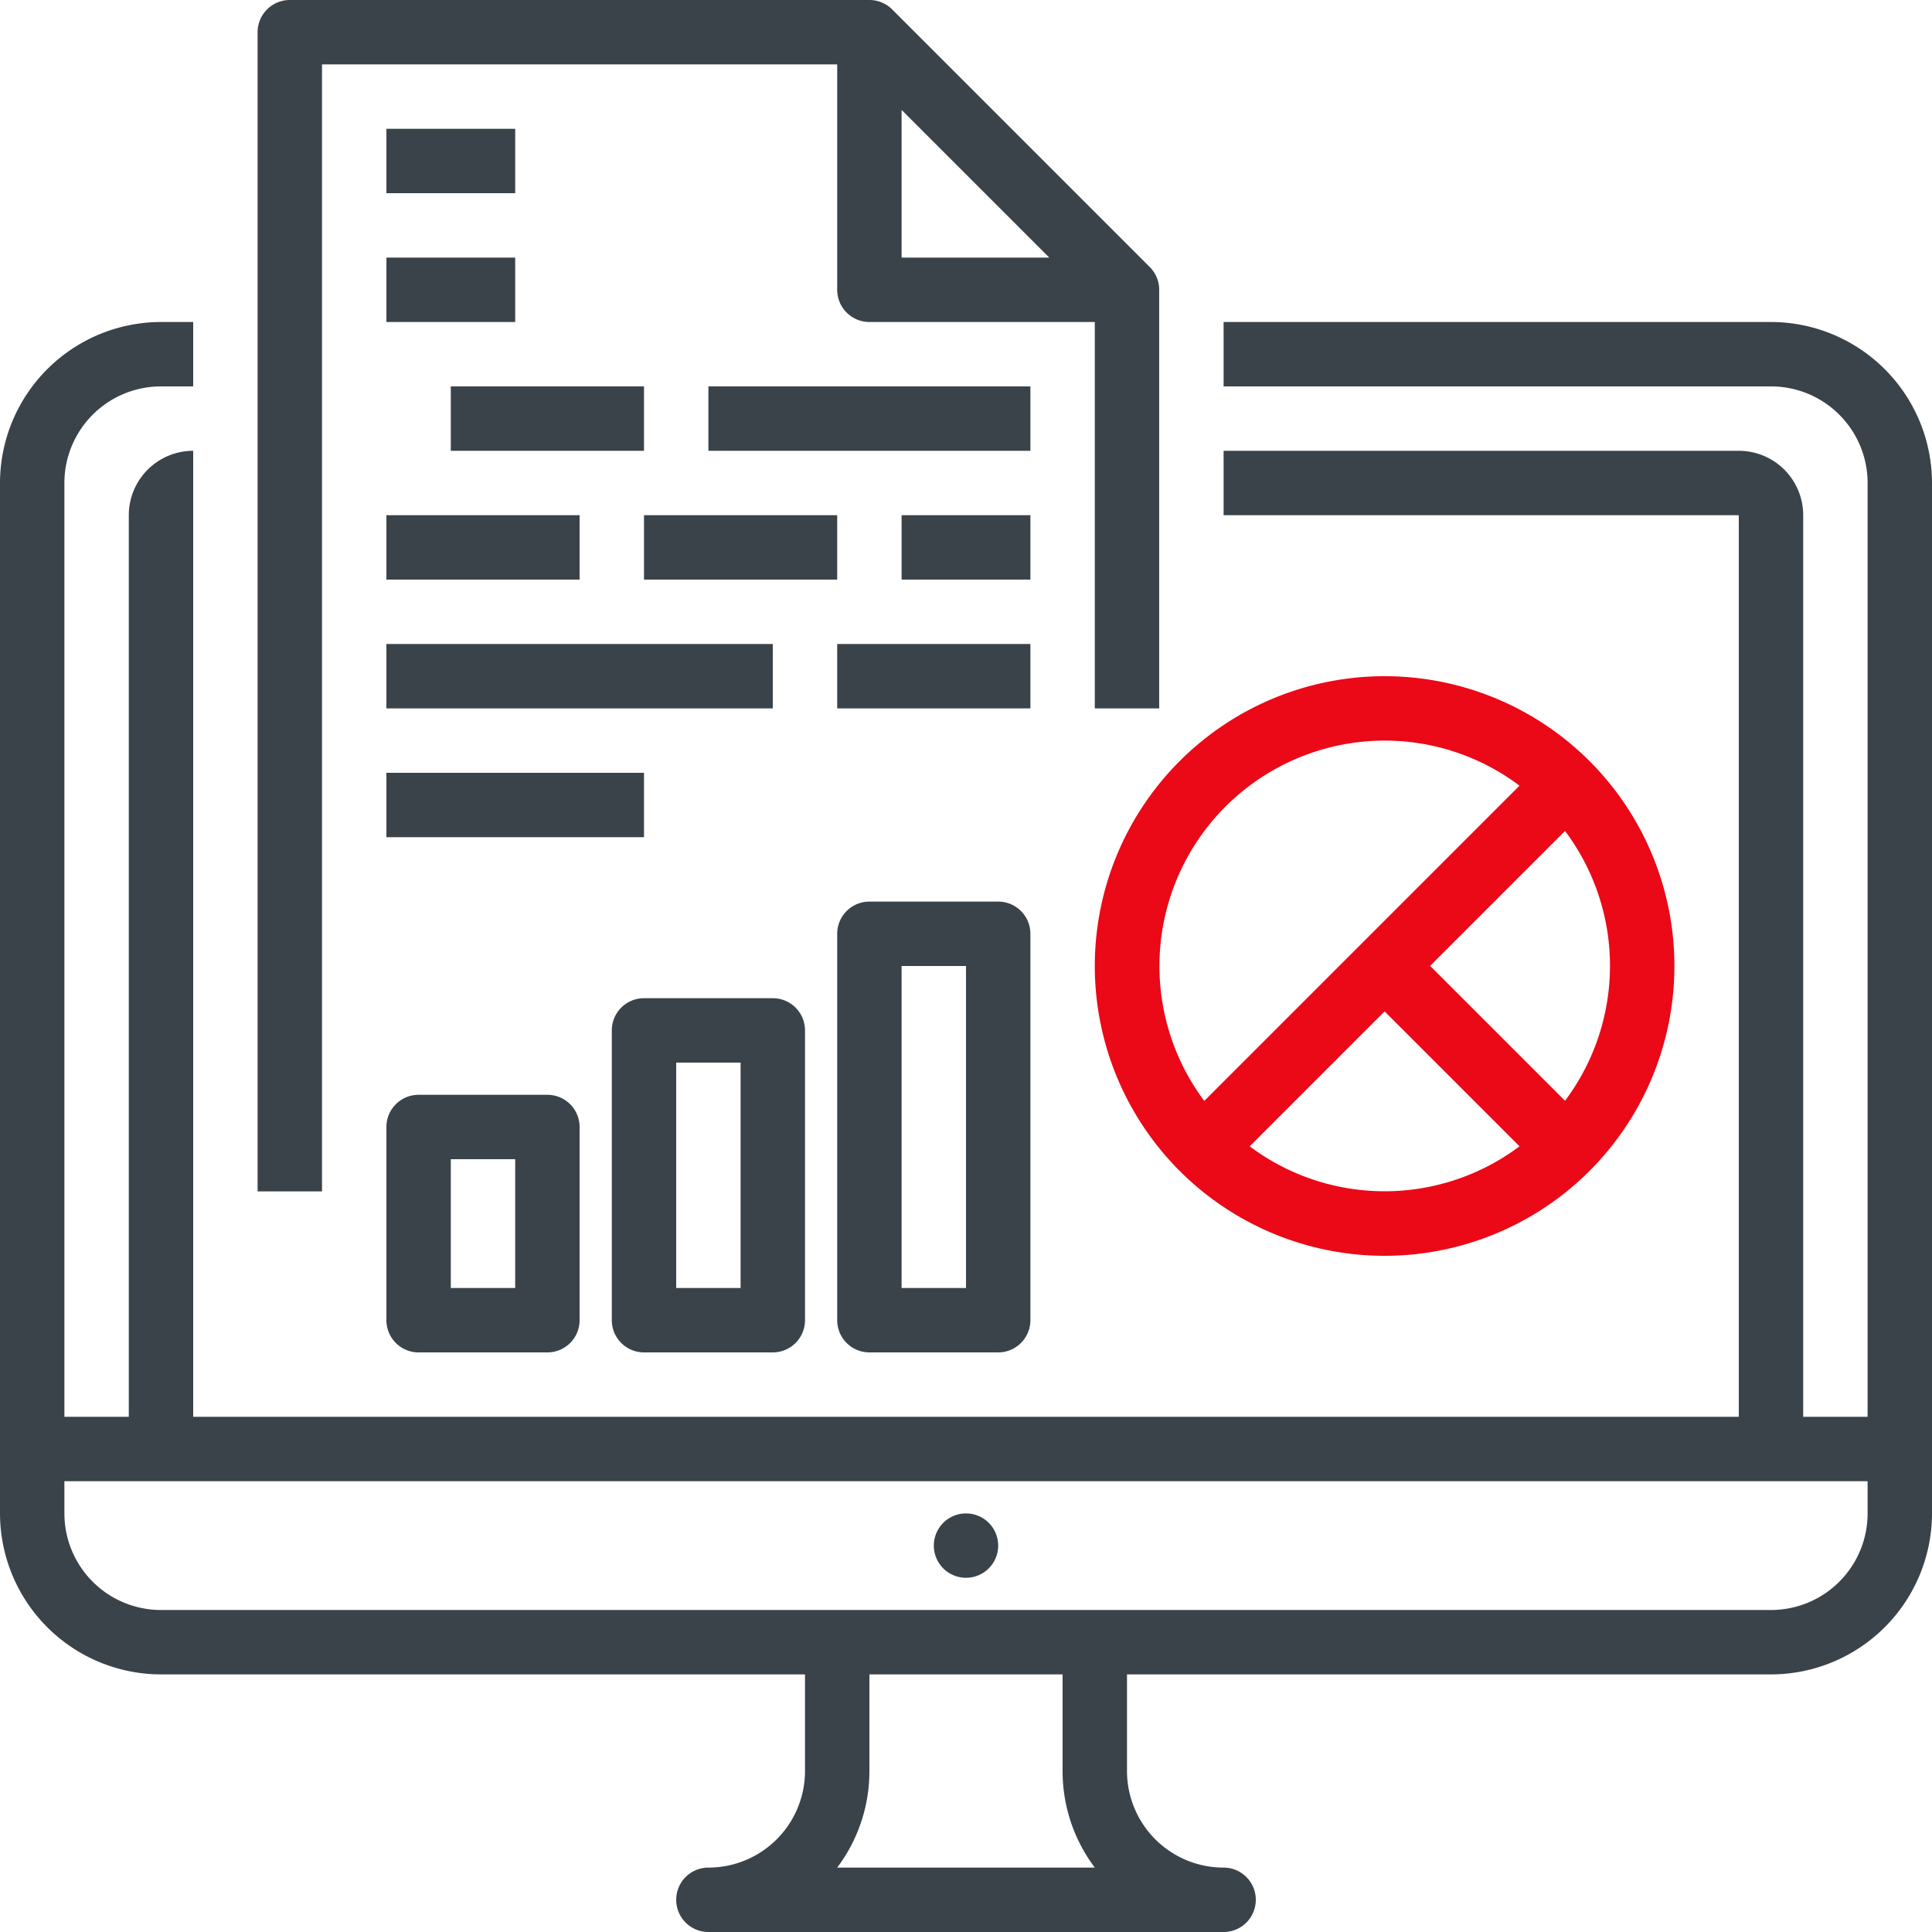 <svg xmlns="http://www.w3.org/2000/svg" width="60" height="60" viewBox="0 0 60 60"><g transform="translate(-16 -16)"><path d="M71,96H54v2H71a3,3,0,0,1,3,3v29H72V102a2,2,0,0,0-2-2H54v2H70v28H22V102h0v-2a2,2,0,0,0-2,2v28H18V101a3,3,0,0,1,3-3h1V96H21a5.006,5.006,0,0,0-5,5v32a5.006,5.006,0,0,0,5,5H41v3a3,3,0,0,1-3,3,1,1,0,0,0,0,2H54a1,1,0,0,0,0-2,3,3,0,0,1-3-3v-3H71a5.006,5.006,0,0,0,5-5V101A5.006,5.006,0,0,0,71,96ZM50,144H42a4.974,4.974,0,0,0,1-3v-3h6v3a4.974,4.974,0,0,0,1,3Zm21-8H21a3,3,0,0,1-3-3v-1H74v1A3,3,0,0,1,71,136Z" transform="translate(0 -70)" fill="#3a4349"/><circle cx="1" cy="1" r="1" transform="translate(45 63)" fill="#3a4349"/><path d="M82,18H98v7a1,1,0,0,0,1,1h7V38h2V25a1,1,0,0,0-.293-.707l-8-8A1,1,0,0,0,99,16H81a1,1,0,0,0-1,1V53h2Zm18,1.414L104.586,24H100Z" transform="translate(-56 0)" fill="#3a4349"/><path d="M112,48h4v2h-4Z" transform="translate(-84 -28)" fill="#3a4349"/><path d="M112,80h4v2h-4Z" transform="translate(-84 -56)" fill="#3a4349"/><path d="M128,112h6v2h-6Z" transform="translate(-98 -84)" fill="#3a4349"/><path d="M192,112h10v2H192Z" transform="translate(-154 -84)" fill="#3a4349"/><path d="M112,144h6v2h-6Z" transform="translate(-84 -112)" fill="#3a4349"/><path d="M176,144h6v2h-6Z" transform="translate(-140 -112)" fill="#3a4349"/><path d="M240,144h4v2h-4Z" transform="translate(-196 -112)" fill="#3a4349"/><path d="M112,176h12v2H112Z" transform="translate(-84 -140)" fill="#3a4349"/><path d="M224,176h6v2h-6Z" transform="translate(-182 -140)" fill="#3a4349"/><path d="M112,208h8v2h-8Z" transform="translate(-84 -168)" fill="#3a4349"/><path d="M113,288a1,1,0,0,0-1,1v6a1,1,0,0,0,1,1h4a1,1,0,0,0,1-1v-6a1,1,0,0,0-1-1Zm3,6h-2v-4h2Z" transform="translate(-84 -238)" fill="#3a4349"/><path d="M169,275h4a1,1,0,0,0,1-1v-9a1,1,0,0,0-1-1h-4a1,1,0,0,0-1,1v9a1,1,0,0,0,1,1Zm1-9h2v7h-2Z" transform="translate(-133 -217)" fill="#3a4349"/><path d="M225,254h4a1,1,0,0,0,1-1V241a1,1,0,0,0-1-1h-4a1,1,0,0,0-1,1v12a1,1,0,0,0,1,1Zm1-12h2v10h-2Z" transform="translate(-182 -196)" fill="#3a4349"/><path d="M297,202a9,9,0,1,0-9-9A9,9,0,0,0,297,202Zm-4.19-3.4,4.19-4.19,4.19,4.19A6.986,6.986,0,0,1,292.81,198.6Zm9.794-1.414-4.19-4.19,4.19-4.19A6.986,6.986,0,0,1,302.6,197.19ZM297,186a6.963,6.963,0,0,1,4.19,1.4L291.4,197.19A7,7,0,0,1,297,186Z" transform="translate(-238 -147)" fill="#eb0817"/></g></svg>